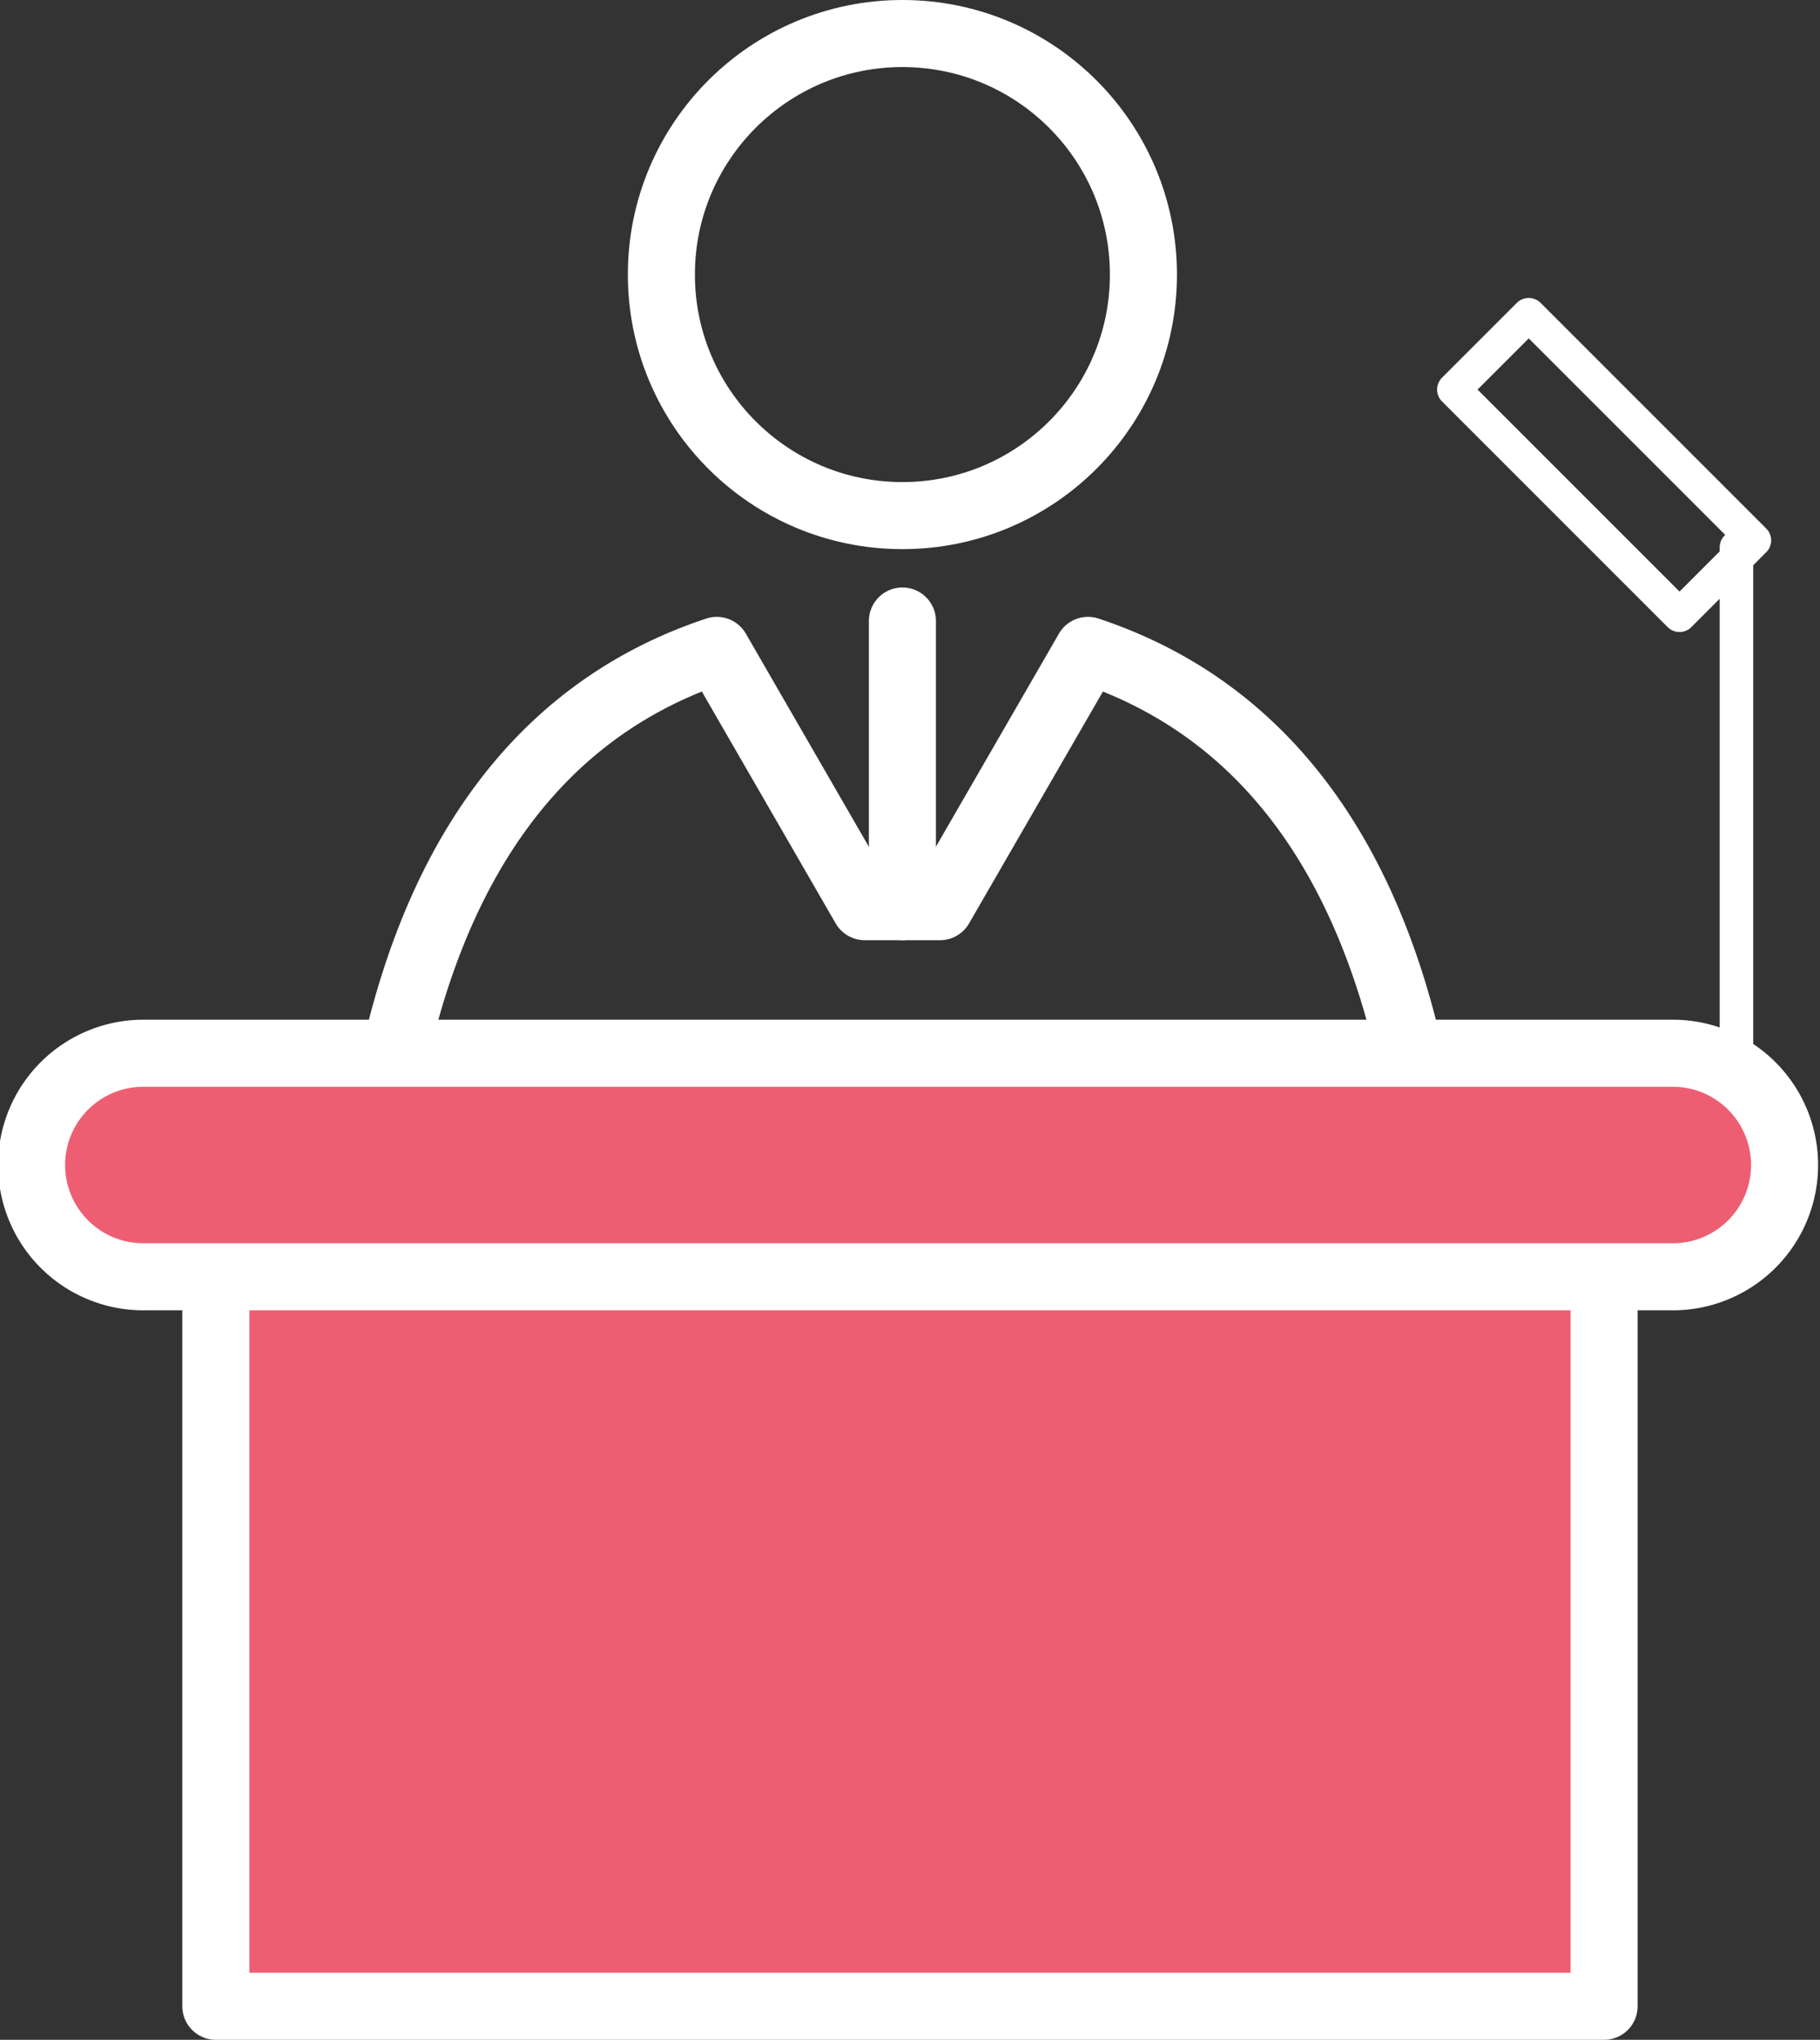 <svg xmlns="http://www.w3.org/2000/svg" width="54.285" height="60.837" viewBox="0 0 54.285 60.837">
  <rect x="0" y="0" width="54.285" height="60.837" fill="#333333" stroke="none"/>
  <g id="icon" transform="translate(0.118 0.118)">
    <line id="線_125" data-name="線 125" y2="18.158" transform="translate(51.675 16.206)" fill="none" stroke="#fff" stroke-linecap="round" stroke-linejoin="round" stroke-width="1"/>
    <rect id="長方形_129" data-name="長方形 129" width="3.158" height="9.519" transform="translate(43.246 11.501) rotate(-45)" fill="none" stroke="#fff" stroke-linecap="round" stroke-linejoin="round" stroke-width="1"/>
    <circle id="楕円形_21" data-name="楕円形 21" cx="7.189" cy="7.189" r="7.189" transform="translate(19.609 0.882)" fill="none" stroke="#fff" stroke-linecap="round" stroke-linejoin="round" stroke-width="2"/>
    <path id="パス_107" data-name="パス 107" d="M79.289,100.292C78,94.454,75.066,89.893,69.659,88.1l-4.413,7.643H63L58.588,88.1c-5.406,1.792-8.337,6.353-9.63,12.191a36.642,36.642,0,0,0-.911,6.118H80.2A36.682,36.682,0,0,0,79.289,100.292Z" transform="translate(-37.326 -68.82)" fill="none" stroke="#fff" stroke-linecap="round" stroke-linejoin="round" stroke-width="2"/>
    <line id="線_126" data-name="線 126" y2="8.52" transform="translate(26.798 18.403)" fill="none" stroke="#fff" stroke-linecap="round" stroke-linejoin="round" stroke-width="2"/>
    <rect id="長方形_130" data-name="長方形 130" width="41.407" height="25.09" transform="translate(6.32 34.629)" fill="#ee5e72" stroke="#fff" stroke-linecap="round" stroke-linejoin="round" stroke-width="2"/>
    <path id="パス_108" data-name="パス 108" d="M50.952,150.992H5.334a3.334,3.334,0,1,1,0-6.667H50.952a3.334,3.334,0,0,1,0,6.667Z" transform="translate(-1.118 -113.03)" fill="#ee5e72" stroke="#fff" stroke-linecap="round" stroke-linejoin="round" stroke-width="2"/>
  </g>
</svg>
